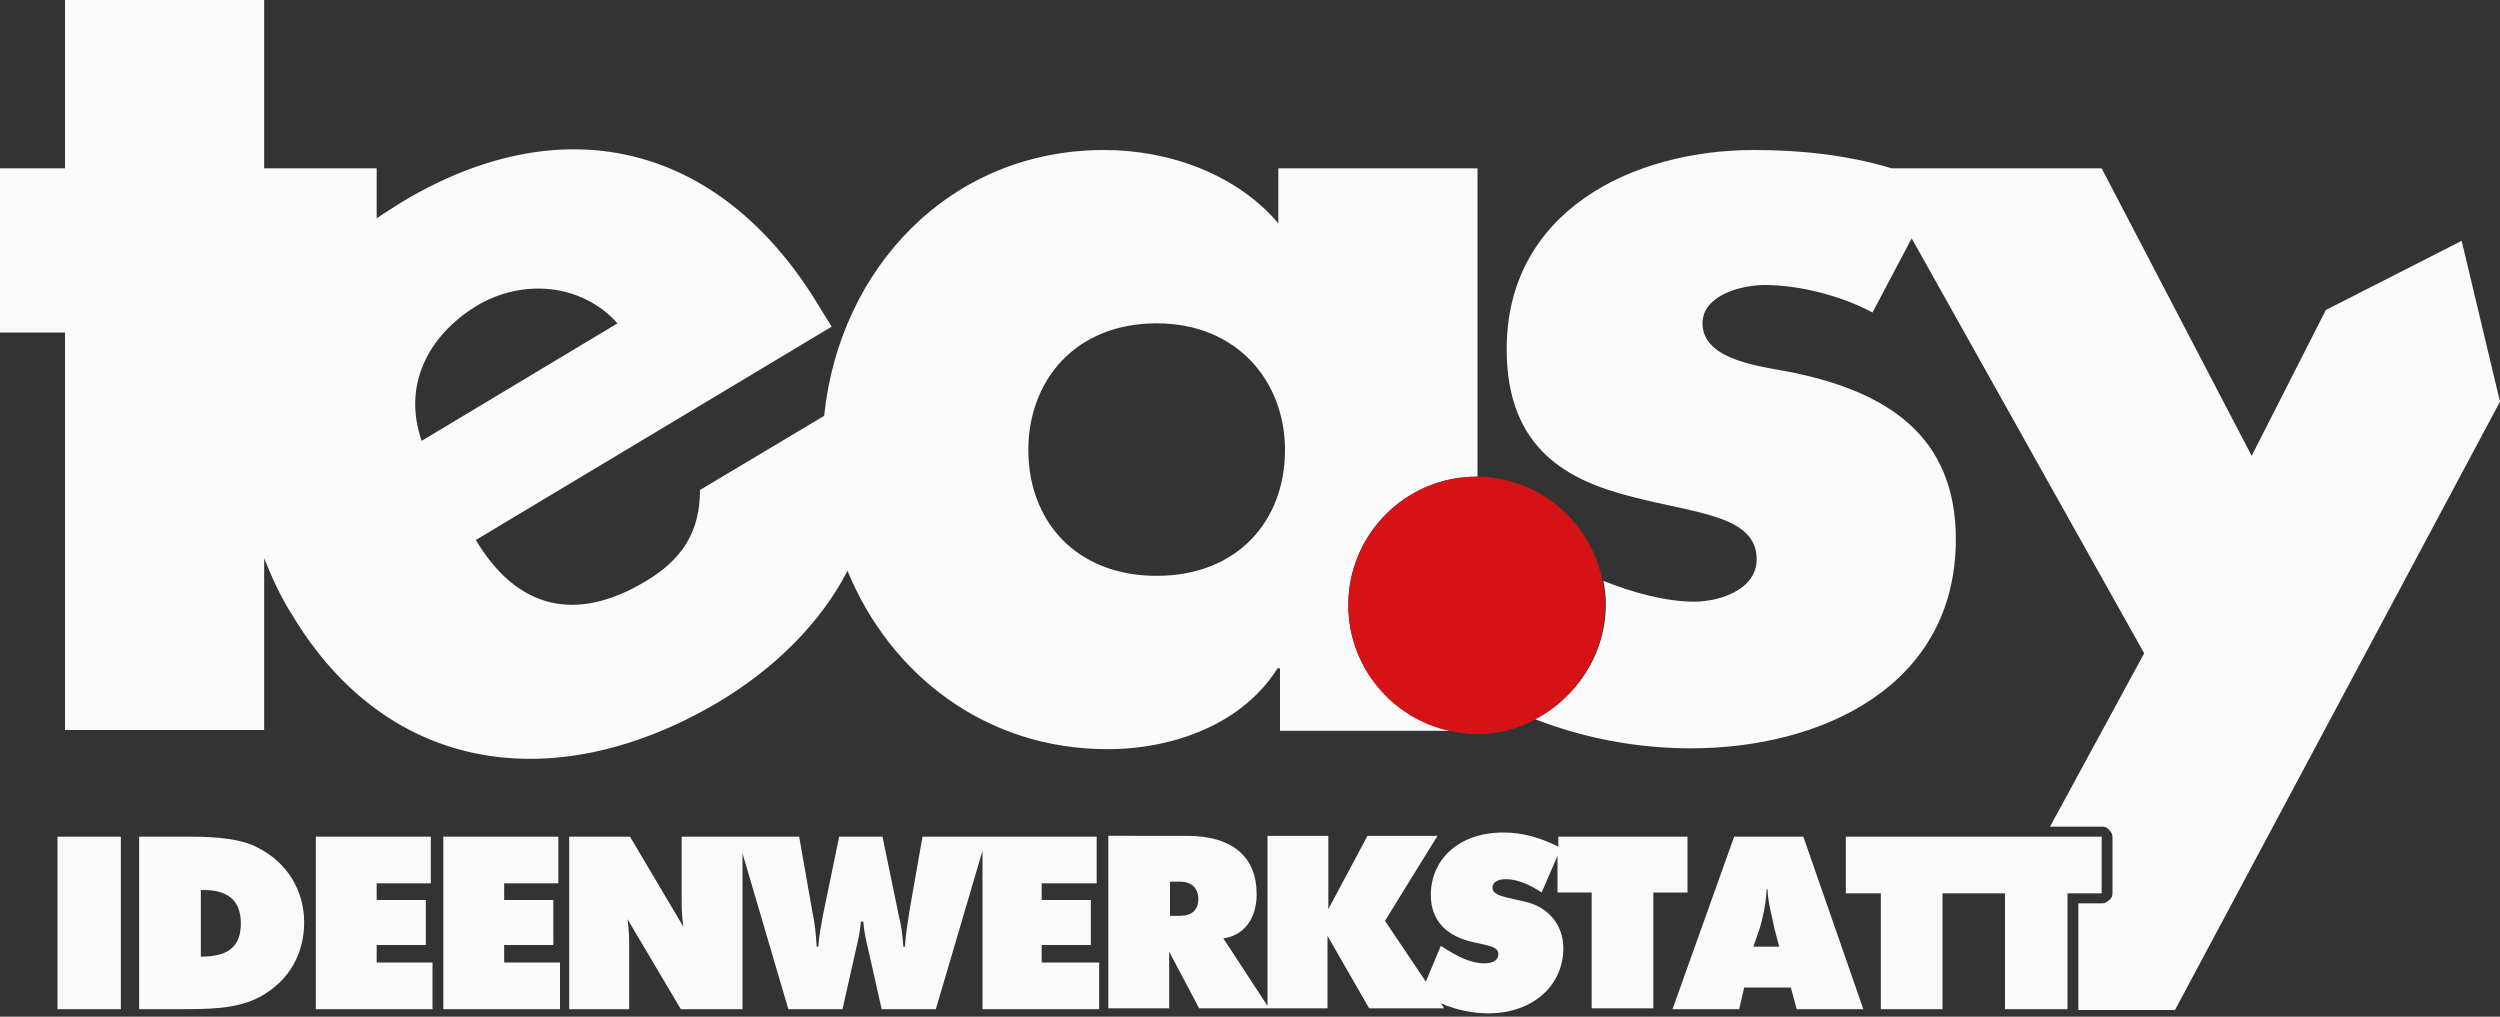 <svg version="1.1" id="Ebene_1" xmlns="http://www.w3.org/2000/svg" x="0" y="0" viewBox="0 0 300 122" xml:space="preserve"><rect x="0" y="0" width="300" height="122" fill="#333333" stroke="none"/><style>.st0{fill:#fafafa}</style><path class="st0" d="M300 48.2l-4.6-19.3-16.3 8.3-8.9 17.5-18-34.5H227c-5.3-1.6-10.9-2.2-16.5-2.2-14.7 0-29.7 7.4-29.7 23.9 0 12.1 7.5 15.8 15 17.7 7.5 2 15 2.2 15 7.5 0 3.7-4.5 5.1-7.5 5.1-3.2 0-7.2-1-10.9-2.5.2.9.3 1.9.3 2.8 0 6-3.5 11.2-8.5 13.8 5.9 2.3 12.3 3.5 18.7 3.5 15.6 0 31.8-7.4 31.8-25.1 0-12.5-8.4-17.7-19.6-20-3.3-.7-10.8-1.3-10.8-5.9 0-3.4 4.7-4.6 7.5-4.6 4.1 0 9.2 1.3 12.9 3.3l4.7-8.9 27.9 49.8L246 99.2h6.3c.3 0 .6.1.8.4.2.2.4.5.4.8v6.8c0 .3-.1.6-.4.8-.2.2-.5.4-.8.4h-2.9V121.2H261l39-73zM161.8 72.6c0-8.5 6.9-15.4 15.4-15.4h.1v-37h-23.9v6.6c-5-5.9-13.1-8.8-20.9-8.8-18.6 0-31.8 14.3-33.6 31.9L84 58.8c0 5.1-2.2 8.4-6.6 11-8.4 5-15.4 3.2-20.3-5l42.7-25.6-1.3-2.1C87 17.7 68.2 12.3 48.3 24.2c-1.1.7-2.1 1.3-3.1 2v-6H31.7V0H7.8v20.2H0v19.7h7.8v47.7h23.9V67c.9 2.2 1.9 4.5 3.3 6.7 11.8 19.7 32.3 21.8 51.3 10.5 6.5-3.9 12.1-9.3 15.4-15.7 5.1 12.4 16.5 21.4 31.2 21.4 7.9 0 16.2-3 20.4-9.7h.3v7.5h20.5c-7.1-1.6-12.3-7.7-12.3-15.1zM57.2 36.7c5.5-3.3 12.6-2.7 16.9 2.1L50.6 52.9c-2.3-6.6.7-12.6 6.6-16.2zm81.6 32.4c-9.7 0-15.4-6.6-15.4-15.1 0-8.3 5.6-15.2 15.4-15.2 9.7 0 15.4 7 15.4 15.2 0 8.5-5.7 15.1-15.4 15.1zM6.9 100.4v20.7h7.6v-20.7H8.1zM30.9 101.7c-1.9-1-4.6-1.3-8.2-1.3h-6v20.7h5.5c4.1 0 7.3-.2 10-2.1 2.8-1.9 4.3-4.9 4.3-8.3 0-3.8-2-7.2-5.6-9zm-6.8 13.1v-8h.3c3 0 4.5 1.3 4.5 4 0 2.8-1.5 4-4.8 4zM45.2 114.6v-1.2h5.9V108h-5.9v-2h6.5v-5.6H37.9v20.7h14v-5.6h-6.7zM60.5 114.6v-1.2h5.9V108h-5.9v-2H67v-5.6H53.2v20.7h14v-5.6h-6.7zM125 114.6v-1.2h5.9V108H125v-2H131.6v-5.6h-20.9l-1.6 9.1c-.1.9-.4 2.2-.5 4.1h-.2c-.1-1.6-.3-2.8-.5-3.5l-2-9.7h-5.2l-2 9.7c-.1.8-.4 1.9-.5 3.5H98c-.1-1.9-.3-3.2-.5-4.1l-1.6-9.1H81.8v7.5c0 .9 0 2 .2 3.3l-6.4-10.8h-7.3v20.7h7.2v-7.5c0-.8 0-1.9-.2-3.3l6.4 10.8h7.4v-18.7l5.5 18.7h6.5l1.6-7.1c.2-.9.5-2 .6-3.4h.3c.1 1.4.4 2.5.6 3.4l1.6 7.1h6.5l5.6-19v19h14v-5.6H125v-.9zM202.8 100.4H187v1.2c-2.2-1.1-4.3-1.7-6.6-1.7-5.3 0-8.7 3.2-8.7 7.5 0 3 1.8 5 5.3 5.7 1.7.4 2.8.5 2.8 1.4 0 .7-.6 1.1-1.7 1.1-1.6 0-3.2-.8-5.2-2.1l-1.8 4.3-4.9-7.3 6.3-10.2h-8.4l-4.7 8.8v-8.8h-7.3v20.4l-5.3-8.1c2.4-.3 4-2.3 4-5.3 0-4.4-2.8-7-8.4-7H133V121h7.3v-6.8l3.6 6.8H159.3v-8.7l5 8.7h9l-.4-.6c1.9.8 3.8 1.2 5.7 1.2 5.4 0 9-3.4 9-7.8 0-2.9-1.9-5-4.6-5.6-2.5-.6-3.9-.7-3.9-1.7 0-.6.6-1 1.6-1 1.3 0 2.8.6 4.3 1.6l1.9-4.4v4.4h4.1V121h7.4v-13.9h4.1v-6.7zm-62.4 8.2v-2.8h1.2c1.4 0 2.2.8 2.2 2.1s-.8 2-2.2 2h-1.2v-1.3z"/><path class="st0" d="M208.1 100.4l-7.4 20.7h8l.6-2.6h5.6l.7 2.6h8l-7.2-20.7h-8.3zm3.1 10.9c.3-1.1.7-2.6.8-4.6h.1c.1 2 .6 3.4.8 4.6l.6 2.3h-3.1l.8-2.3zM248.1 121.1v-13.9h4.1v-6.8H221.5v6.8h4.2V121.1h7.4v-13.9H240.6V121.1z"/><path d="M192.6 72.6c0-1-.1-1.9-.3-2.8-1.3-7.1-7.5-12.5-15-12.6h-.1c-8.5 0-15.4 6.9-15.4 15.4 0 7.4 5.2 13.6 12.1 15.1 1.1.2 2.1.4 3.3.4 2.5 0 4.8-.6 6.9-1.7 5-2.6 8.5-7.8 8.5-13.8z" fill="#d51317"/></svg>